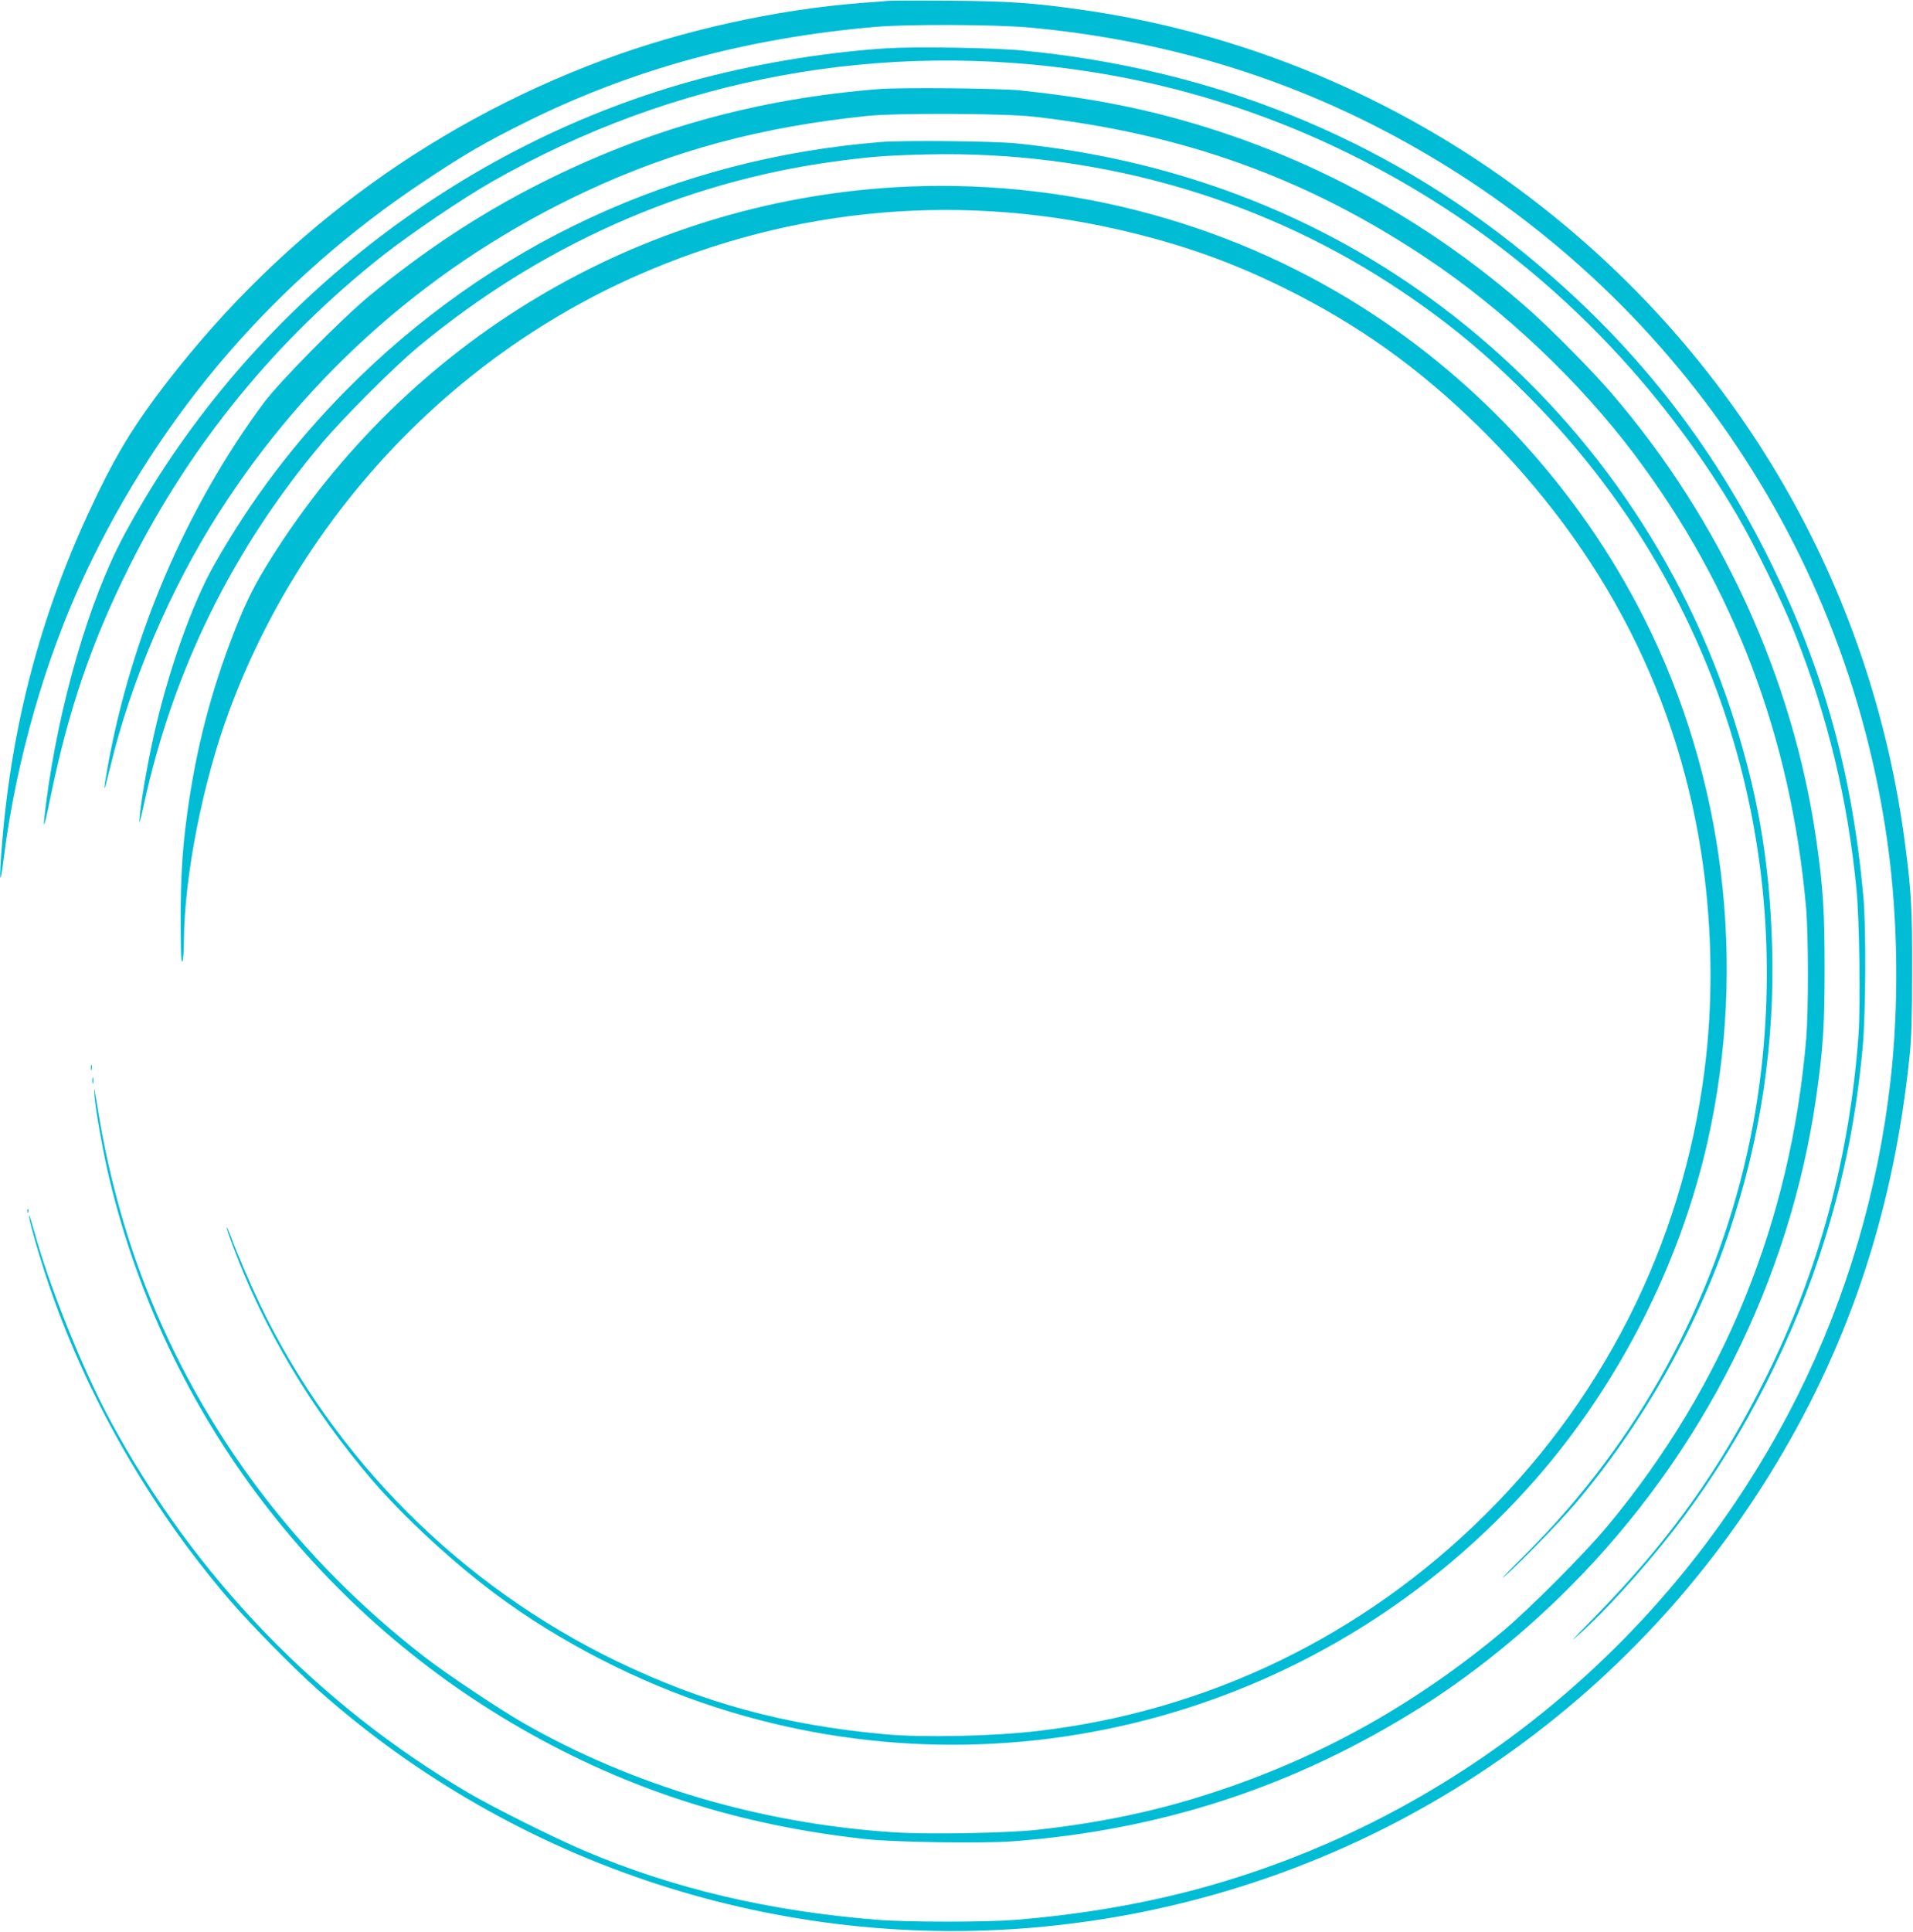<?xml version="1.0" standalone="no"?>
<!DOCTYPE svg PUBLIC "-//W3C//DTD SVG 20010904//EN"
 "http://www.w3.org/TR/2001/REC-SVG-20010904/DTD/svg10.dtd">
<svg version="1.0" xmlns="http://www.w3.org/2000/svg"
 width="1268pt" height="1280pt" viewBox="0 0 1268 1280"
 preserveAspectRatio="xMidYMid meet">
<g transform="translate(0,1280) scale(0.1,-0.1)"
fill="#00bcd4" stroke="none">
<path d="M5885 12794 c-22 -2 -103 -9 -180 -14 -557 -43 -1176 -180 -1703
-376 -1193 -445 -2205 -1206 -2969 -2234 -176 -237 -285 -423 -434 -742 -329
-703 -520 -1427 -584 -2203 -22 -269 -17 -323 10 -108 82 644 276 1322 541
1884 504 1069 1266 1950 2254 2604 265 176 394 251 660 383 708 353 1467 560
2325 634 222 19 795 16 1025 -5 838 -78 1611 -302 2330 -675 1823 -946 3062
-2689 3349 -4712 72 -504 80 -1088 21 -1599 -83 -725 -290 -1426 -611 -2071
-801 -1607 -2245 -2801 -3956 -3270 -388 -106 -792 -175 -1238 -212 -192 -15
-716 -15 -910 1 -714 57 -1352 207 -1940 457 -206 88 -595 282 -770 384 -999
587 -1820 1439 -2374 2467 -187 348 -402 882 -506 1260 -16 57 -30 101 -32 99
-8 -7 57 -236 117 -418 254 -762 676 -1505 1206 -2123 144 -168 423 -452 588
-599 1316 -1173 3080 -1746 4836 -1570 2009 200 3793 1332 4835 3068 493 820
778 1692 882 2696 13 125 17 262 17 565 1 407 -5 524 -45 830 -221 1725 -1119
3266 -2517 4318 -858 646 -1875 1070 -2933 1221 -329 47 -483 58 -879 61 -206
2 -393 1 -415 -1z"/>
<path d="M5876 12480 c-429 -28 -900 -108 -1304 -221 -1586 -444 -2968 -1552
-3749 -3004 -231 -429 -433 -1122 -518 -1780 -25 -195 -16 -183 29 40 120 583
272 1029 525 1535 402 804 970 1499 1681 2059 179 141 525 375 719 486 1210
691 2589 945 3971 729 856 -133 1679 -456 2414 -947 755 -504 1403 -1194 1871
-1992 115 -196 296 -566 381 -780 218 -551 351 -1099 409 -1695 20 -196 28
-773 14 -965 -58 -808 -263 -1567 -615 -2275 -305 -612 -639 -1079 -1139
-1590 -162 -165 -173 -178 -73 -87 203 188 475 496 673 762 398 535 731 1190
928 1826 132 424 210 818 253 1274 21 221 24 803 5 1005 -74 812 -260 1487
-601 2186 -403 827 -931 1493 -1646 2076 -942 768 -2064 1221 -3324 1343 -192
19 -716 27 -904 15z"/>
<path d="M5831 12210 c-812 -63 -1543 -267 -2256 -628 -399 -202 -769 -447
-1126 -742 -189 -157 -598 -571 -701 -710 -512 -690 -878 -1544 -1034 -2409
-34 -190 -29 -192 16 -6 136 568 399 1183 720 1686 594 931 1426 1659 2430
2129 583 273 1165 429 1870 502 196 20 903 17 1100 -5 992 -112 1811 -407
2609 -940 508 -339 1013 -816 1377 -1302 658 -875 1033 -1865 1135 -2995 16
-178 17 -686 1 -875 -103 -1210 -543 -2292 -1311 -3220 -151 -183 -529 -562
-706 -709 -584 -486 -1213 -835 -1916 -1064 -367 -121 -746 -201 -1169 -247
-198 -22 -726 -31 -950 -16 -883 59 -1729 310 -2456 727 -163 94 -504 322
-649 434 -841 651 -1471 1487 -1850 2455 -136 345 -246 750 -309 1130 -33 199
-36 211 -30 135 7 -90 49 -328 85 -490 354 -1561 1355 -2910 2753 -3709 700
-400 1432 -635 2271 -727 189 -21 774 -30 976 -15 987 74 1867 362 2699 884
344 216 687 492 995 801 882 885 1460 2035 1634 3251 45 313 55 475 55 850 0
375 -10 537 -55 850 -154 1072 -633 2118 -1358 2960 -124 144 -375 399 -527
536 -712 637 -1562 1087 -2489 1318 -281 69 -553 115 -905 152 -136 14 -782
20 -929 9z"/>
<path d="M5840 11859 c-1363 -109 -2594 -681 -3549 -1648 -345 -350 -625 -720
-871 -1153 -148 -260 -310 -720 -403 -1143 -42 -189 -84 -433 -91 -531 -5 -57
0 -42 28 86 193 888 588 1691 1178 2392 143 170 477 504 638 638 806 670 1752
1092 2755 1229 242 33 345 41 625 48 1092 24 2160 -273 3055 -851 361 -233
645 -466 960 -787 1153 -1178 1699 -2780 1509 -4429 -115 -1001 -518 -1963
-1156 -2757 -139 -173 -267 -314 -452 -498 -89 -88 -129 -132 -91 -98 101 88
356 351 461 473 445 523 812 1169 1027 1810 206 612 302 1252 283 1890 -16
571 -100 1047 -280 1586 -355 1060 -1017 1979 -1908 2650 -812 611 -1766 977
-2823 1084 -145 15 -749 21 -895 9z"/>
<path d="M5930 11559 c-1697 -102 -3227 -1014 -4138 -2466 -104 -166 -162
-282 -235 -468 -159 -406 -257 -784 -316 -1215 -38 -277 -48 -495 -42 -890 2
-148 19 -108 20 48 3 426 124 1044 298 1515 473 1284 1458 2339 2698 2888
1046 463 2186 561 3302 283 360 -89 665 -200 988 -359 489 -240 896 -530 1294
-920 836 -820 1340 -1807 1491 -2920 56 -415 63 -842 20 -1245 -124 -1158
-635 -2222 -1464 -3045 -811 -805 -1838 -1302 -2961 -1434 -301 -36 -769 -46
-1025 -22 -664 61 -1205 209 -1775 485 -1032 500 -1870 1338 -2361 2361 -68
142 -159 354 -194 453 -13 34 -25 61 -27 59 -2 -3 16 -58 41 -123 206 -555
523 -1085 925 -1554 208 -242 533 -542 813 -751 426 -318 946 -585 1463 -752
1939 -628 4065 -40 5422 1498 559 633 969 1437 1153 2258 262 1171 110 2408
-425 3466 -423 837 -1079 1558 -1874 2060 -912 576 -2005 855 -3091 790z"/>
<path d="M602 5725 c0 -16 2 -22 5 -12 2 9 2 23 0 30 -3 6 -5 -1 -5 -18z"/>
<path d="M612 5640 c0 -19 2 -27 5 -17 2 9 2 25 0 35 -3 9 -5 1 -5 -18z"/>
<path d="M181 4774 c0 -11 3 -14 6 -6 3 7 2 16 -1 19 -3 4 -6 -2 -5 -13z"/>
</g>
</svg>
